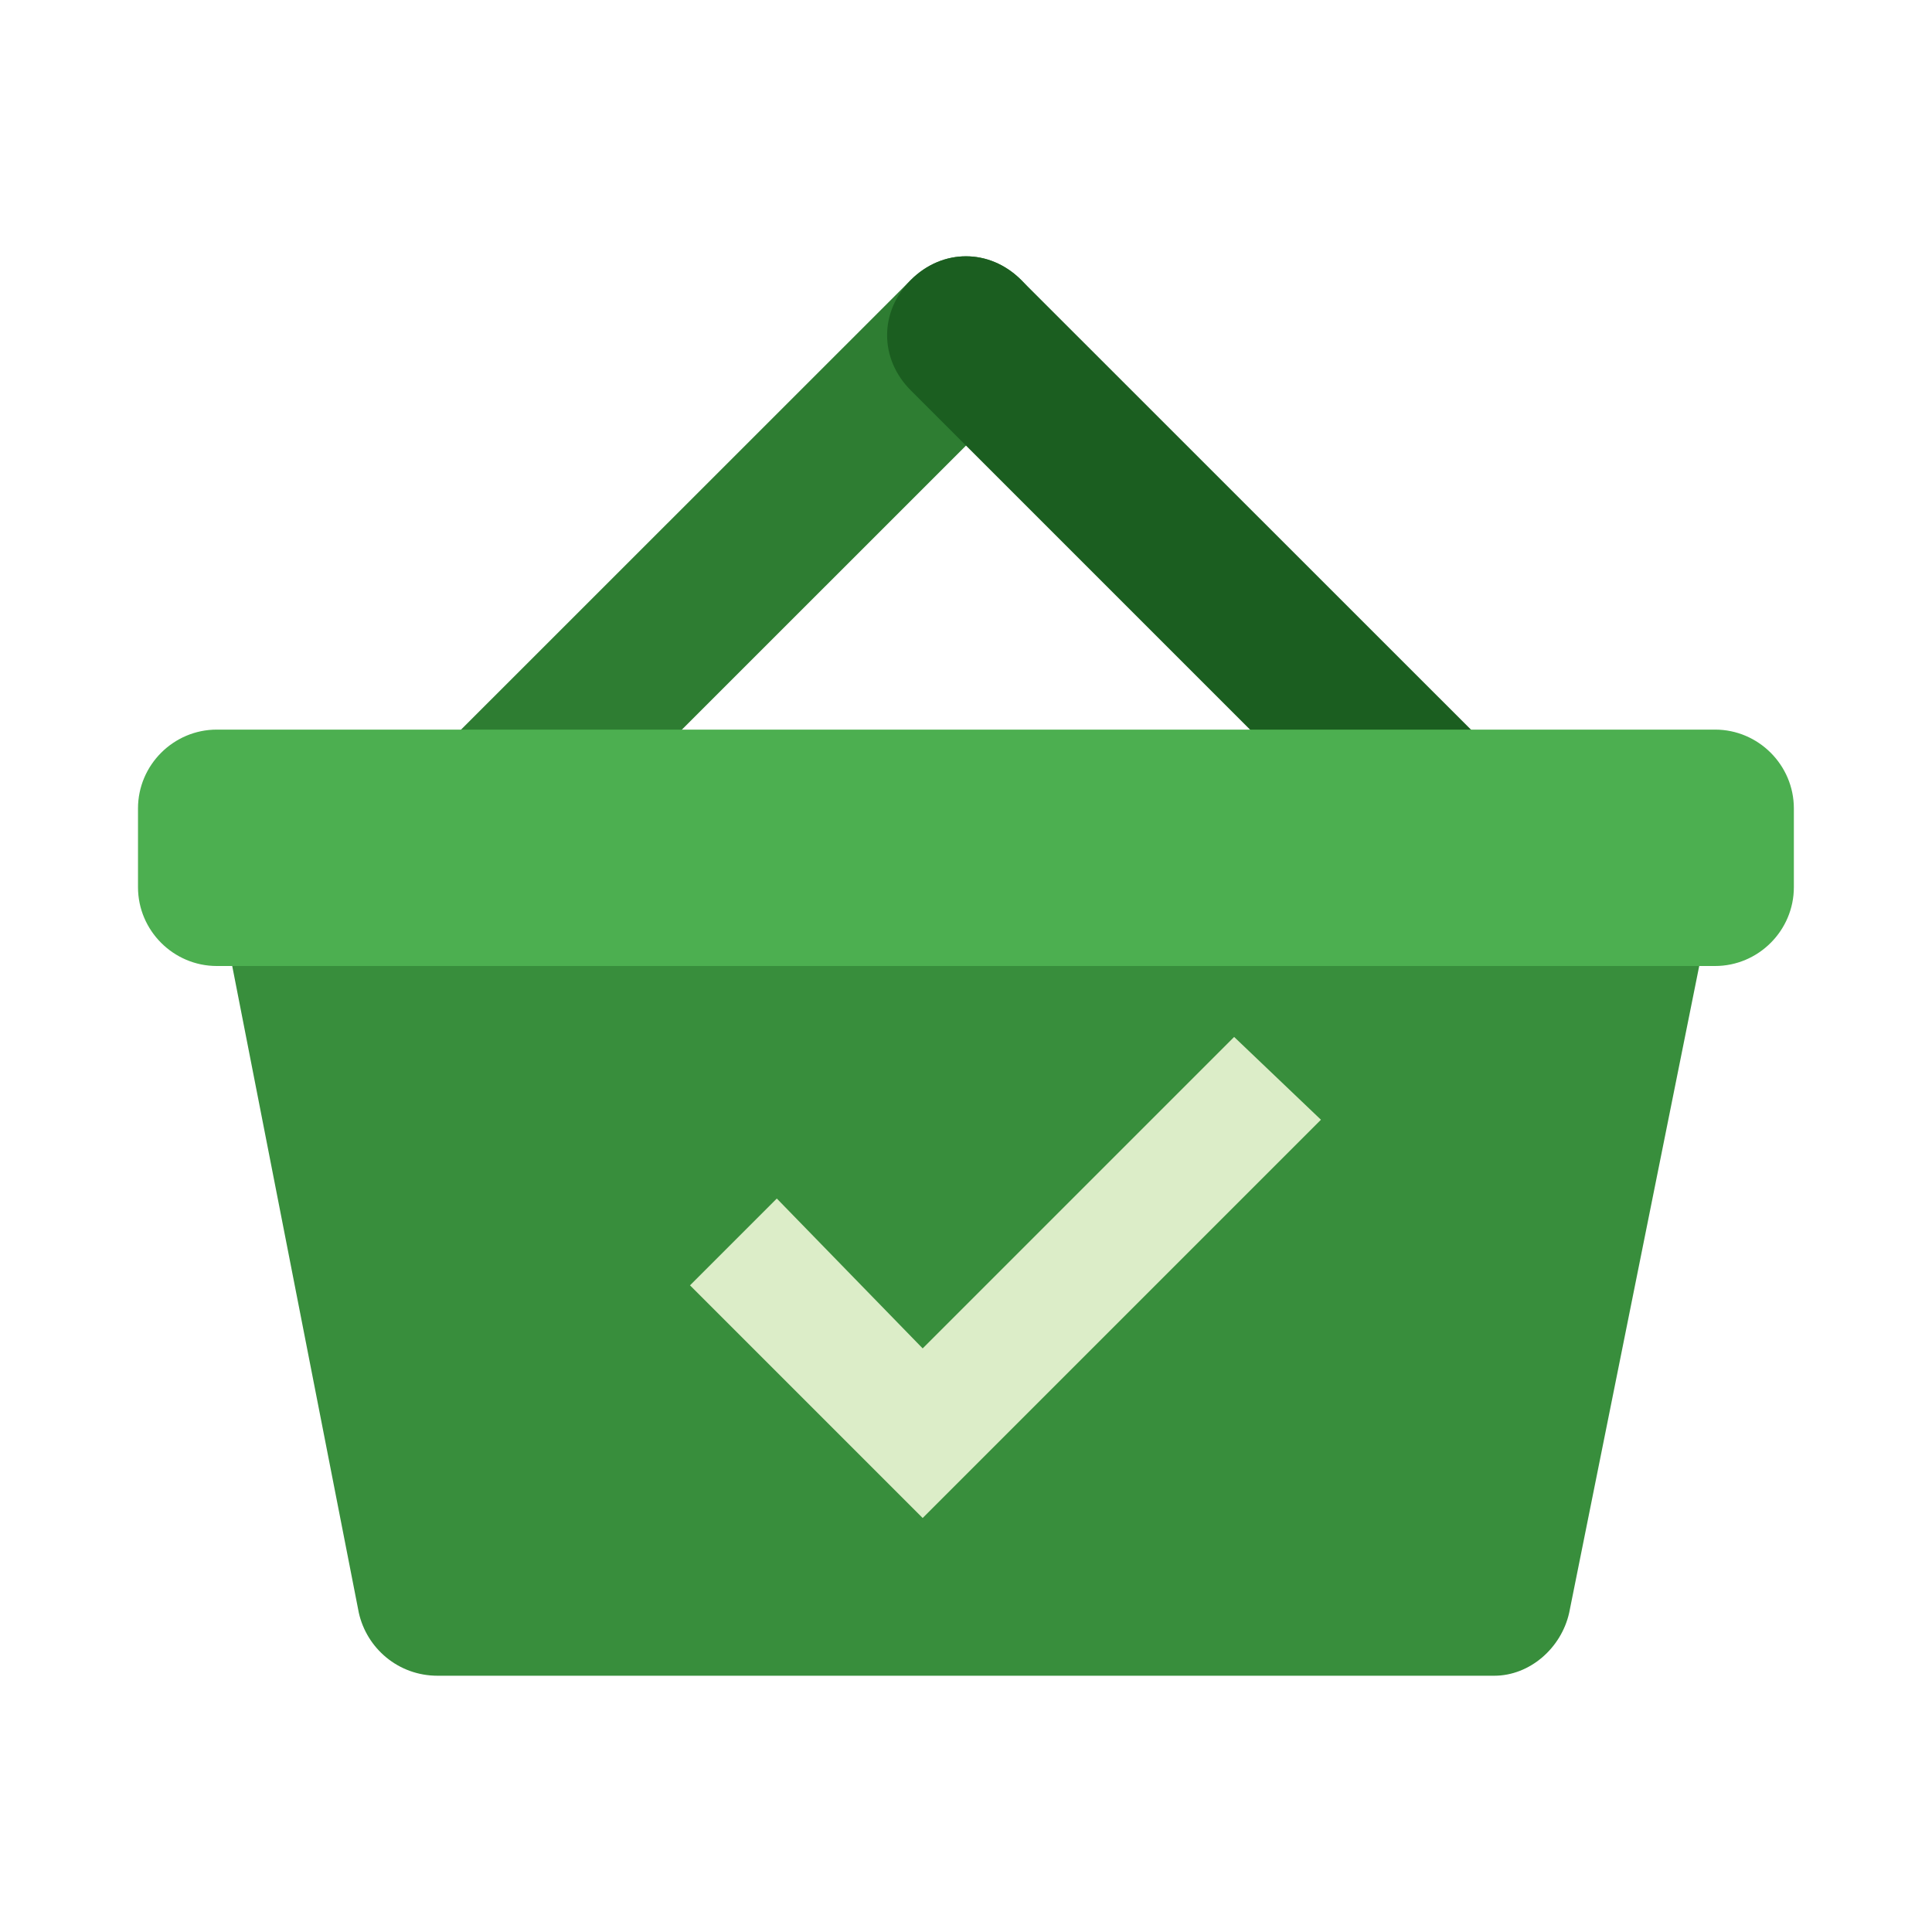 <?xml version="1.0" encoding="utf-8"?><!-- Uploaded to: SVG Repo, www.svgrepo.com, Generator: SVG Repo Mixer Tools -->
<svg width="800px" height="800px" viewBox="0 0 14 14" role="img" focusable="false" aria-hidden="true" xmlns="http://www.w3.org/2000/svg"><path fill="#2e7d32" d="M7.4 2.029c-.229-.229-.571-.229-.8 0L3.171 5.457c-.229.229-.229.571 0 .8.114.114.257.171.4.171.143 0 .286-.057.4-.171L7.4 2.829c.229-.229.229-.571 0-.8z"/><path fill="#1b5e20" d="M10.829 5.457L7.4 2.029c-.229-.229-.571-.229-.8 0-.229.229-.229.571 0 .8l3.429 3.429c.114.114.257.171.4.171.143 0 .286-.057.4-.171.229-.229.229-.571 0-.8z"/><path fill="#388e3c" d="M10.829 12.143H3.171c-.286 0-.514-.2-.571-.457L1.571 6.429h10.857l-1.057 5.257c-.057.257-.286.457-.543.457z"/><path fill="#4caf50" d="M12.429 7H1.571c-.314 0-.571-.257-.571-.571v-.571c0-.314.257-.571.571-.571h10.857c.314 0 .571.257.571.571v.571c0 .314-.257.571-.571.571z"/><path fill="#dcedc8" d="M8.943 7.514l-2.257 2.257-1.057-1.086-.629.629 1.686 1.686 2.886-2.886z"/></svg>